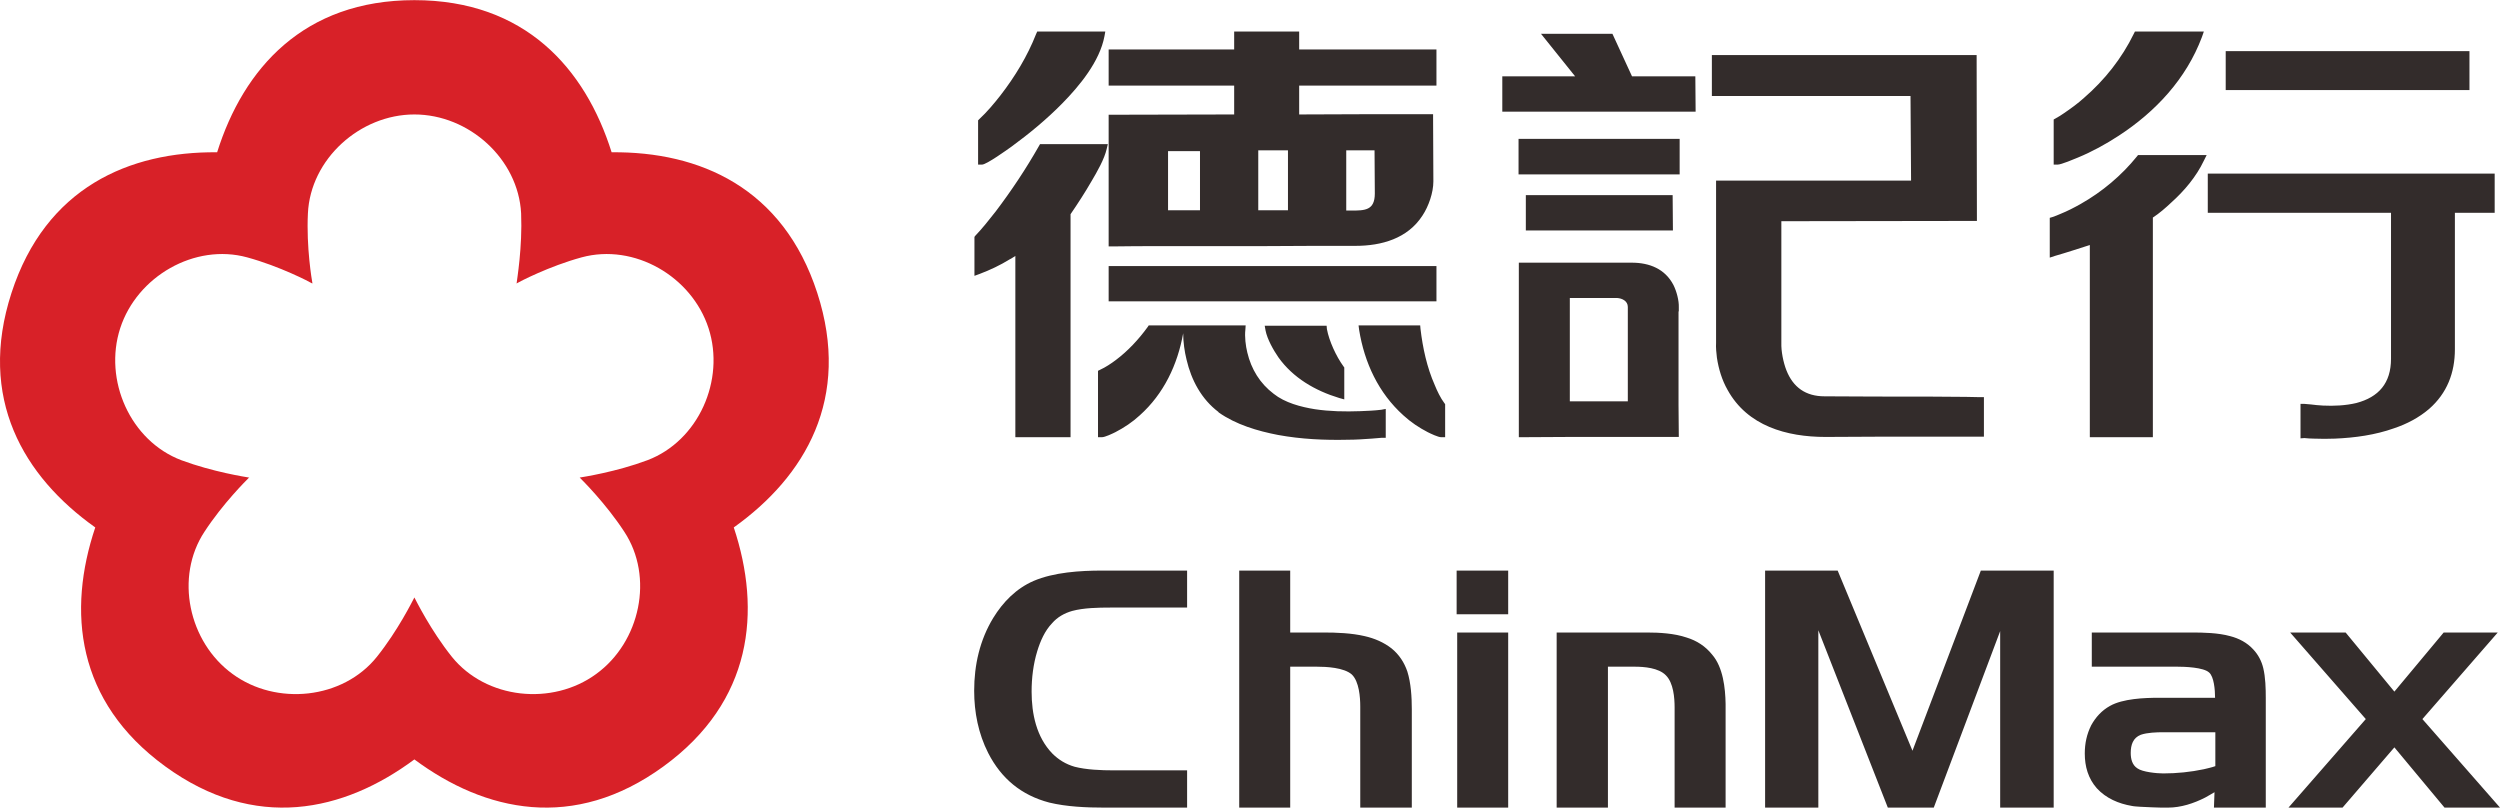 <svg xmlns="http://www.w3.org/2000/svg" xmlns:xlink="http://www.w3.org/1999/xlink" xmlns:xodm="http://www.corel.com/coreldraw/odm/2003" xml:space="preserve" width="619px" height="200px" style="shape-rendering:geometricPrecision; text-rendering:geometricPrecision; image-rendering:optimizeQuality; fill-rule:evenodd; clip-rule:evenodd" viewBox="0 0 89.23 28.82"> <defs> <style type="text/css"> .fil1 {fill:#332C2B} .fil0 {fill:#D82128} </style> </defs> <g id="&#x5716;&#x5C64;_x0020_1">  <g id="_44369959552"> <path class="fil0" d="M14.79 4.08c1.95,0 3.71,1.59 3.81,3.53 0.05,1.21 -0.15,2.38 -0.16,2.49l-0.01 0.01 0 0 0 0 0.01 0c0.1,-0.06 1.15,-0.61 2.32,-0.93 1.88,-0.51 3.93,0.68 4.53,2.53 0.6,1.85 -0.36,4.02 -2.18,4.71 -1.12,0.42 -2.3,0.6 -2.42,0.62l-0.01 -0.01 0.01 0.01 -0.01 0 0.01 0c0.09,0.09 0.93,0.92 1.59,1.93 1.07,1.62 0.57,3.94 -1,5.08 -1.57,1.15 -3.93,0.9 -5.15,-0.61 -0.76,-0.95 -1.28,-2.01 -1.34,-2.12l0 0 0 0 0 0 0 0c-0.06,0.11 -0.58,1.17 -1.34,2.12 -1.21,1.51 -3.58,1.76 -5.15,0.61 -1.57,-1.14 -2.07,-3.46 -1,-5.08 0.66,-1.01 1.5,-1.84 1.59,-1.93l0.01 0 0 0 0 -0.01 -0.01 0.01c-0.12,-0.02 -1.29,-0.2 -2.42,-0.62 -1.82,-0.69 -2.78,-2.86 -2.18,-4.71 0.6,-1.85 2.66,-3.04 4.53,-2.53 1.17,0.32 2.22,0.87 2.32,0.93l0.01 0 0 0 0 0 0 -0.01c-0.02,-0.11 -0.22,-1.28 -0.16,-2.49 0.09,-1.94 1.86,-3.53 3.8,-3.53zm7.04 1.35l0 0c-0.94,-2.99 -3.09,-5.43 -7.04,-5.43 -3.95,0 -6.1,2.44 -7.04,5.43 -3.14,-0.03 -6.12,1.26 -7.34,5.02 -1.22,3.76 0.43,6.55 2.99,8.37 -1,2.98 -0.69,6.21 2.5,8.53 3.2,2.33 6.37,1.62 8.89,-0.25 2.52,1.87 5.69,2.58 8.89,0.25 3.19,-2.32 3.5,-5.55 2.51,-8.53 2.55,-1.82 4.2,-4.61 2.98,-8.37 -1.22,-3.76 -4.2,-5.05 -7.34,-5.02z"></path> <path class="fil1" d="M42.24 11.61l2.22 0 -0.01 0.15c-0.03,0.25 0.01,0.58 0.07,0.82 0.14,0.59 0.45,1.1 0.94,1.47 0.4,0.32 0.97,0.47 1.47,0.55 0.53,0.08 1.08,0.09 1.62,0.07 0.25,-0.01 0.51,-0.02 0.75,-0.05l0.16 -0.03 0 0.17c0,0.24 0,0.48 0,0.72l0 0.14 -0.14 0c-0.11,0.01 -0.23,0.02 -0.36,0.03 -0.28,0.02 -0.57,0.04 -0.85,0.04 -0.83,0.02 -1.67,-0.02 -2.49,-0.17 -0.73,-0.14 -1.51,-0.37 -2.13,-0.81l0 0 0 -0.01c-0.61,-0.46 -0.97,-1.14 -1.14,-1.87 -0.07,-0.28 -0.12,-0.63 -0.12,-0.94 -0.2,1.12 -0.69,2.16 -1.55,2.93 -0.26,0.24 -0.56,0.44 -0.87,0.6 -0.1,0.05 -0.37,0.18 -0.48,0.18l-0.14 0 0 -0.14c0,-0.71 0,-1.42 0,-2.14l0 -0.09 0.08 -0.04c0.18,-0.08 0.39,-0.22 0.55,-0.34 0.44,-0.33 0.82,-0.74 1.14,-1.18l0.04 -0.06 1.24 0zm-2.82 -10.32l0 0c-0.17,0.9 -0.89,1.77 -1.51,2.4 -0.55,0.56 -1.18,1.08 -1.81,1.54 -0.14,0.1 -0.89,0.64 -1.05,0.64l-0.14 0 0 -0.14c0,-0.46 0,-0.92 0,-1.38l0 -0.06 0.05 -0.05c0.26,-0.24 0.52,-0.55 0.74,-0.83 0.52,-0.67 0.97,-1.41 1.28,-2.2l0.04 -0.09 2.43 0 -0.03 0.17zm8.38 12.91l0 0 0.18 0.05 0 -1.14 -0.03 -0.04c-0.26,-0.36 -0.51,-0.9 -0.59,-1.33l-0.01 -0.12 -2.21 0 0.03 0.17c0.06,0.31 0.28,0.7 0.46,0.96 0.52,0.73 1.31,1.19 2.17,1.45zm-3.75 -10.12l0 0 0 -1.03 -4.48 0 0 -1.29 4.48 0 0 -0.64 2.32 0 0 0.64 4.9 0 0 1.29 -4.9 0 0 1.03c1.55,-0.01 3.09,-0.01 4.64,-0.01l0.14 0 0 0.14c0,0.75 0.01,1.5 0.01,2.26 0,0.4 -0.17,0.89 -0.39,1.22 -0.53,0.82 -1.46,1.08 -2.39,1.08 -1.14,0 -2.28,0 -3.43,0.01 -1.18,0 -2.37,0 -3.55,0 -0.56,0 -1.12,0 -1.68,0.01l-0.15 0 0 -4.7 0.15 0c1.44,0 2.88,-0.01 4.33,-0.01zm-1.22 3.42l0 0 0 -2.11 -1.14 0 0 2.11 1.14 0zm3.14 0l0 0 0 -2.14 -1.06 0 0 2.14 1.06 0zm3.09 -2.14l0 0 -1.01 0 0 2.15c0.06,0 0.12,0 0.17,0 0.49,0 0.85,0 0.85,-0.61 0,-0.51 -0.01,-1.03 -0.01,-1.54zm39.08 -3.54l0 0 0 1.39 -8.7 0 0 -1.39 8.7 0zm-9.55 -0.5l0 0c-0.56,1.49 -1.65,2.66 -2.97,3.52 -0.46,0.3 -0.95,0.57 -1.46,0.78 -0.12,0.05 -0.59,0.25 -0.72,0.25l-0.14 0 0 -0.14c0,-0.46 0,-0.92 0,-1.38l0 -0.09 0.07 -0.04c0.1,-0.05 0.2,-0.12 0.29,-0.18 0.25,-0.17 0.5,-0.35 0.72,-0.55 0.74,-0.64 1.35,-1.41 1.78,-2.29l0.04 -0.08 2.46 0 -0.07 0.2zm-27.32 8.17l0 0 0 1.26 -11.7 0 0 -1.26 11.7 0zm-13.06 -1.85l0 0c0.26,-0.38 0.52,-0.78 0.75,-1.18 0.19,-0.32 0.46,-0.79 0.54,-1.15l0.04 -0.17 -2.42 0 -0.04 0.07c-0.46,0.81 -0.98,1.59 -1.54,2.33 -0.23,0.29 -0.47,0.6 -0.73,0.87l-0.03 0.04 0 0.06c0,0.38 0,0.75 0,1.13l0 0.2 0.19 -0.07c0.37,-0.14 0.73,-0.31 1.07,-0.52 0.07,-0.03 0.13,-0.08 0.2,-0.12 0,2.11 0,4.22 0,6.33l0 0.14 1.97 0 0 -0.14c0,-2.61 0,-5.22 0,-7.82zm47.13 -0.05l0 0c-2.13,0 -4.26,0 -6.4,0l-0.14 0 0 -1.4 10.24 0 0 1.4 -0.15 0c-0.42,0 -0.84,0 -1.27,0l0 4.87c0,0.84 -0.28,1.57 -0.92,2.13 -0.36,0.31 -0.8,0.54 -1.25,0.69 -0.67,0.24 -1.4,0.34 -2.11,0.37 -0.25,0.01 -0.5,0.01 -0.76,0 -0.11,0 -0.22,-0.01 -0.33,-0.02l-0.14 0.01 0 -0.15c0,-0.34 0,-0.61 0,-0.94l0 -0.14 0.14 0c0.07,0 0.16,0.02 0.23,0.02 0.14,0.02 0.28,0.03 0.43,0.04 0.39,0.02 0.81,0 1.19,-0.09 0.8,-0.21 1.24,-0.71 1.24,-1.58l0 -5.21zm-8.5 0.17l0 0c0.23,-0.15 0.46,-0.35 0.65,-0.53 0.47,-0.42 0.9,-0.93 1.17,-1.5l0.1 -0.2 -2.45 0 -0.04 0.05c-0.55,0.68 -1.24,1.26 -2,1.69 -0.23,0.13 -0.48,0.26 -0.73,0.36 -0.09,0.04 -0.19,0.08 -0.28,0.11l-0.1 0.03 0 0.1c0,0.38 0,0.75 0,1.13l0 0.19 0.18 -0.06c0.42,-0.12 0.84,-0.26 1.25,-0.39 0,2.24 0,4.48 0,6.72l0 0.14 2.25 0 0 -0.14c0,-2.57 0,-5.13 0,-7.7zm-28.35 3.85l0 0 0.02 0.16c0.19,1.17 0.69,2.25 1.58,3.05 0.26,0.24 0.56,0.44 0.87,0.6 0.1,0.05 0.37,0.18 0.48,0.18l0.14 0 0 -0.14c0,-0.33 0,-0.66 0,-0.99l0 -0.05 -0.03 -0.04c-0.13,-0.17 -0.26,-0.44 -0.34,-0.64 -0.28,-0.63 -0.43,-1.33 -0.51,-2.01l-0.01 -0.12 -2.2 0zm11.42 -0.5l0 0 0 3.35 0.01 1.13 -0.01 0 0 0 -3.88 0 0 0 -1.82 0.01 0 -0.15c0,0 0,0 0,-0.01l0 -6.07 4.03 0c0.63,0 1.19,0.22 1.49,0.8 0.11,0.22 0.2,0.55 0.19,0.8l0 0.14 -0.01 0zm-1.81 3.21l0 0c0,-1.12 0,-2.24 0,-3.37 0,-0.21 -0.2,-0.31 -0.39,-0.32l-1.68 0 0 3.69 2.07 0zm-3.5 -7.36l0 0c1.65,0 3.3,0 4.96,0l0.14 0 0.01 1.26 -0.15 0c-1.65,0 -3.3,0 -4.96,0l-0.14 0 0 -1.26 0.14 0zm6.65 5.27l0 0 0 -5.79 0.14 0c2.28,0 4.55,0 6.82,0l-0.02 -3.02 -7.09 0 0 -1.46 9.45 0 0.01 5.92 -6.98 0.01 0 4.34 0 0c-0.01,0.3 0.07,0.7 0.18,0.98 0.24,0.61 0.69,0.93 1.36,0.93 1.23,0.01 2.46,0.01 3.7,0.01 0.45,0 0.9,0.01 1.35,0.01 0.17,0 0.34,0.01 0.5,0.01l0.14 0 0 1.41 -0.14 0c-0.66,0 -1.32,0 -1.98,0 -1.18,0 -2.35,0 -3.53,0.01 -1.39,0 -2.79,-0.39 -3.5,-1.68 -0.2,-0.35 -0.32,-0.75 -0.38,-1.15 -0.02,-0.16 -0.04,-0.36 -0.03,-0.53zm-6.9 -7.28l0 0c1.82,0 3.64,0 5.46,0l0.14 0 0 1.27 -0.14 0c-1.82,0 -3.64,0 -5.46,0l-0.15 0 0 -1.27 0.15 0zm3.9 -2.23l0 0c0.71,0 1.41,0 2.12,0l0.14 0 0.01 1.26 -0.14 0c-2.21,0 -4.41,0 -6.62,0l-0.14 0 0 -1.26 2.6 0 -1.22 -1.52 2.55 0 0.7 1.52zm-19.9 24.64l0 0c0.42,0.11 0.96,0.13 1.39,0.13l2.63 0 0 1.33 -2.96 0c-0.63,0 -1.34,-0.03 -1.96,-0.18 -0.99,-0.26 -1.71,-0.85 -2.18,-1.77 -0.35,-0.69 -0.5,-1.45 -0.5,-2.22 0,-0.92 0.2,-1.81 0.68,-2.6 0.35,-0.57 0.82,-1.05 1.44,-1.32 0.72,-0.31 1.67,-0.37 2.44,-0.37l3.04 0 0 1.32 -2.75 0c-0.42,0 -0.94,0.01 -1.35,0.12 -0.28,0.08 -0.53,0.22 -0.72,0.44 -0.26,0.27 -0.42,0.64 -0.53,1 -0.14,0.46 -0.2,0.95 -0.2,1.44 0,0.79 0.17,1.62 0.74,2.21 0.22,0.22 0.48,0.38 0.79,0.47zm7.7 -3.57l0 0 0 5.03 -1.82 0 0 -8.46 1.82 0 0 2.21 1.18 0c0.48,0 1.01,0.02 1.48,0.13 0.35,0.08 0.68,0.22 0.96,0.44 0.27,0.22 0.45,0.5 0.56,0.82 0.13,0.41 0.16,0.92 0.16,1.35l0 3.51 -1.84 0 0 -3.61c0,-0.33 -0.04,-0.89 -0.3,-1.14 -0.28,-0.25 -0.91,-0.28 -1.26,-0.28l-0.94 0zm5.94 -1.87l0 0 0 -1.56 1.84 0 0 1.56 -1.84 0zm0.02 0.65l0 0 1.82 0 0 6.25 -1.82 0 0 -6.25zm9.1 0.79l0 0c0.39,0.45 0.47,1.19 0.48,1.76l0 3.7 -1.82 0 0 -3.57c0,-0.35 -0.04,-0.88 -0.31,-1.15 -0.26,-0.27 -0.78,-0.31 -1.12,-0.31l-0.95 0 0 5.03 -1.83 0 0 -6.25 3.21 0c0.46,0 0.99,0.03 1.43,0.18 0.36,0.11 0.67,0.31 0.91,0.61zm7.15 3.43l0 0 2.44 -6.43 2.6 0 0 8.46 -1.91 0 0 -6.3 -2.37 6.3 -1.64 0 -2.48 -6.33 0 6.33 -1.9 0 0 -8.46 2.59 0 2.67 6.43zm10.78 1.48l0 0c-0.11,0.07 -0.23,0.13 -0.33,0.19 -0.41,0.21 -0.87,0.36 -1.33,0.36 -0.19,0 -0.38,0 -0.56,-0.01 -0.15,-0.01 -0.29,-0.01 -0.43,-0.02 -0.1,-0.01 -0.21,-0.01 -0.3,-0.03 -0.47,-0.08 -0.92,-0.27 -1.25,-0.63 -0.31,-0.35 -0.43,-0.78 -0.43,-1.24 0,-0.36 0.07,-0.69 0.23,-1.01 0.16,-0.29 0.38,-0.53 0.67,-0.69 0.46,-0.26 1.23,-0.29 1.74,-0.29l2.01 0c0,-0.29 -0.04,-0.75 -0.21,-0.9 -0.2,-0.19 -0.89,-0.21 -1.14,-0.21l-3.05 0 0 -1.22 3.55 0c0.44,0 0.96,0.01 1.39,0.13 0.31,0.08 0.6,0.23 0.82,0.47 0.18,0.19 0.3,0.42 0.36,0.67 0.08,0.33 0.09,0.73 0.09,1.07l0 3.91 -1.85 0 0.02 -0.55zm0.03 -2.14l0 0 -1.86 0c-0.23,0 -0.57,0.01 -0.8,0.09 -0.28,0.11 -0.36,0.36 -0.36,0.65 0,0.21 0.05,0.43 0.24,0.55 0.18,0.13 0.69,0.18 0.92,0.18 0.48,0 0.98,-0.05 1.45,-0.15 0.12,-0.03 0.27,-0.06 0.41,-0.11l0 -1.21zm5.37 -0.47l0 0 -2.7 -3.09 1.98 0 1.74 2.11 1.76 -2.11 1.93 0 -2.69 3.09 2.77 3.16 -1.98 0 -1.79 -2.15 -1.85 2.15 -1.93 0 2.76 -3.16z"></path> </g> </g> </svg>